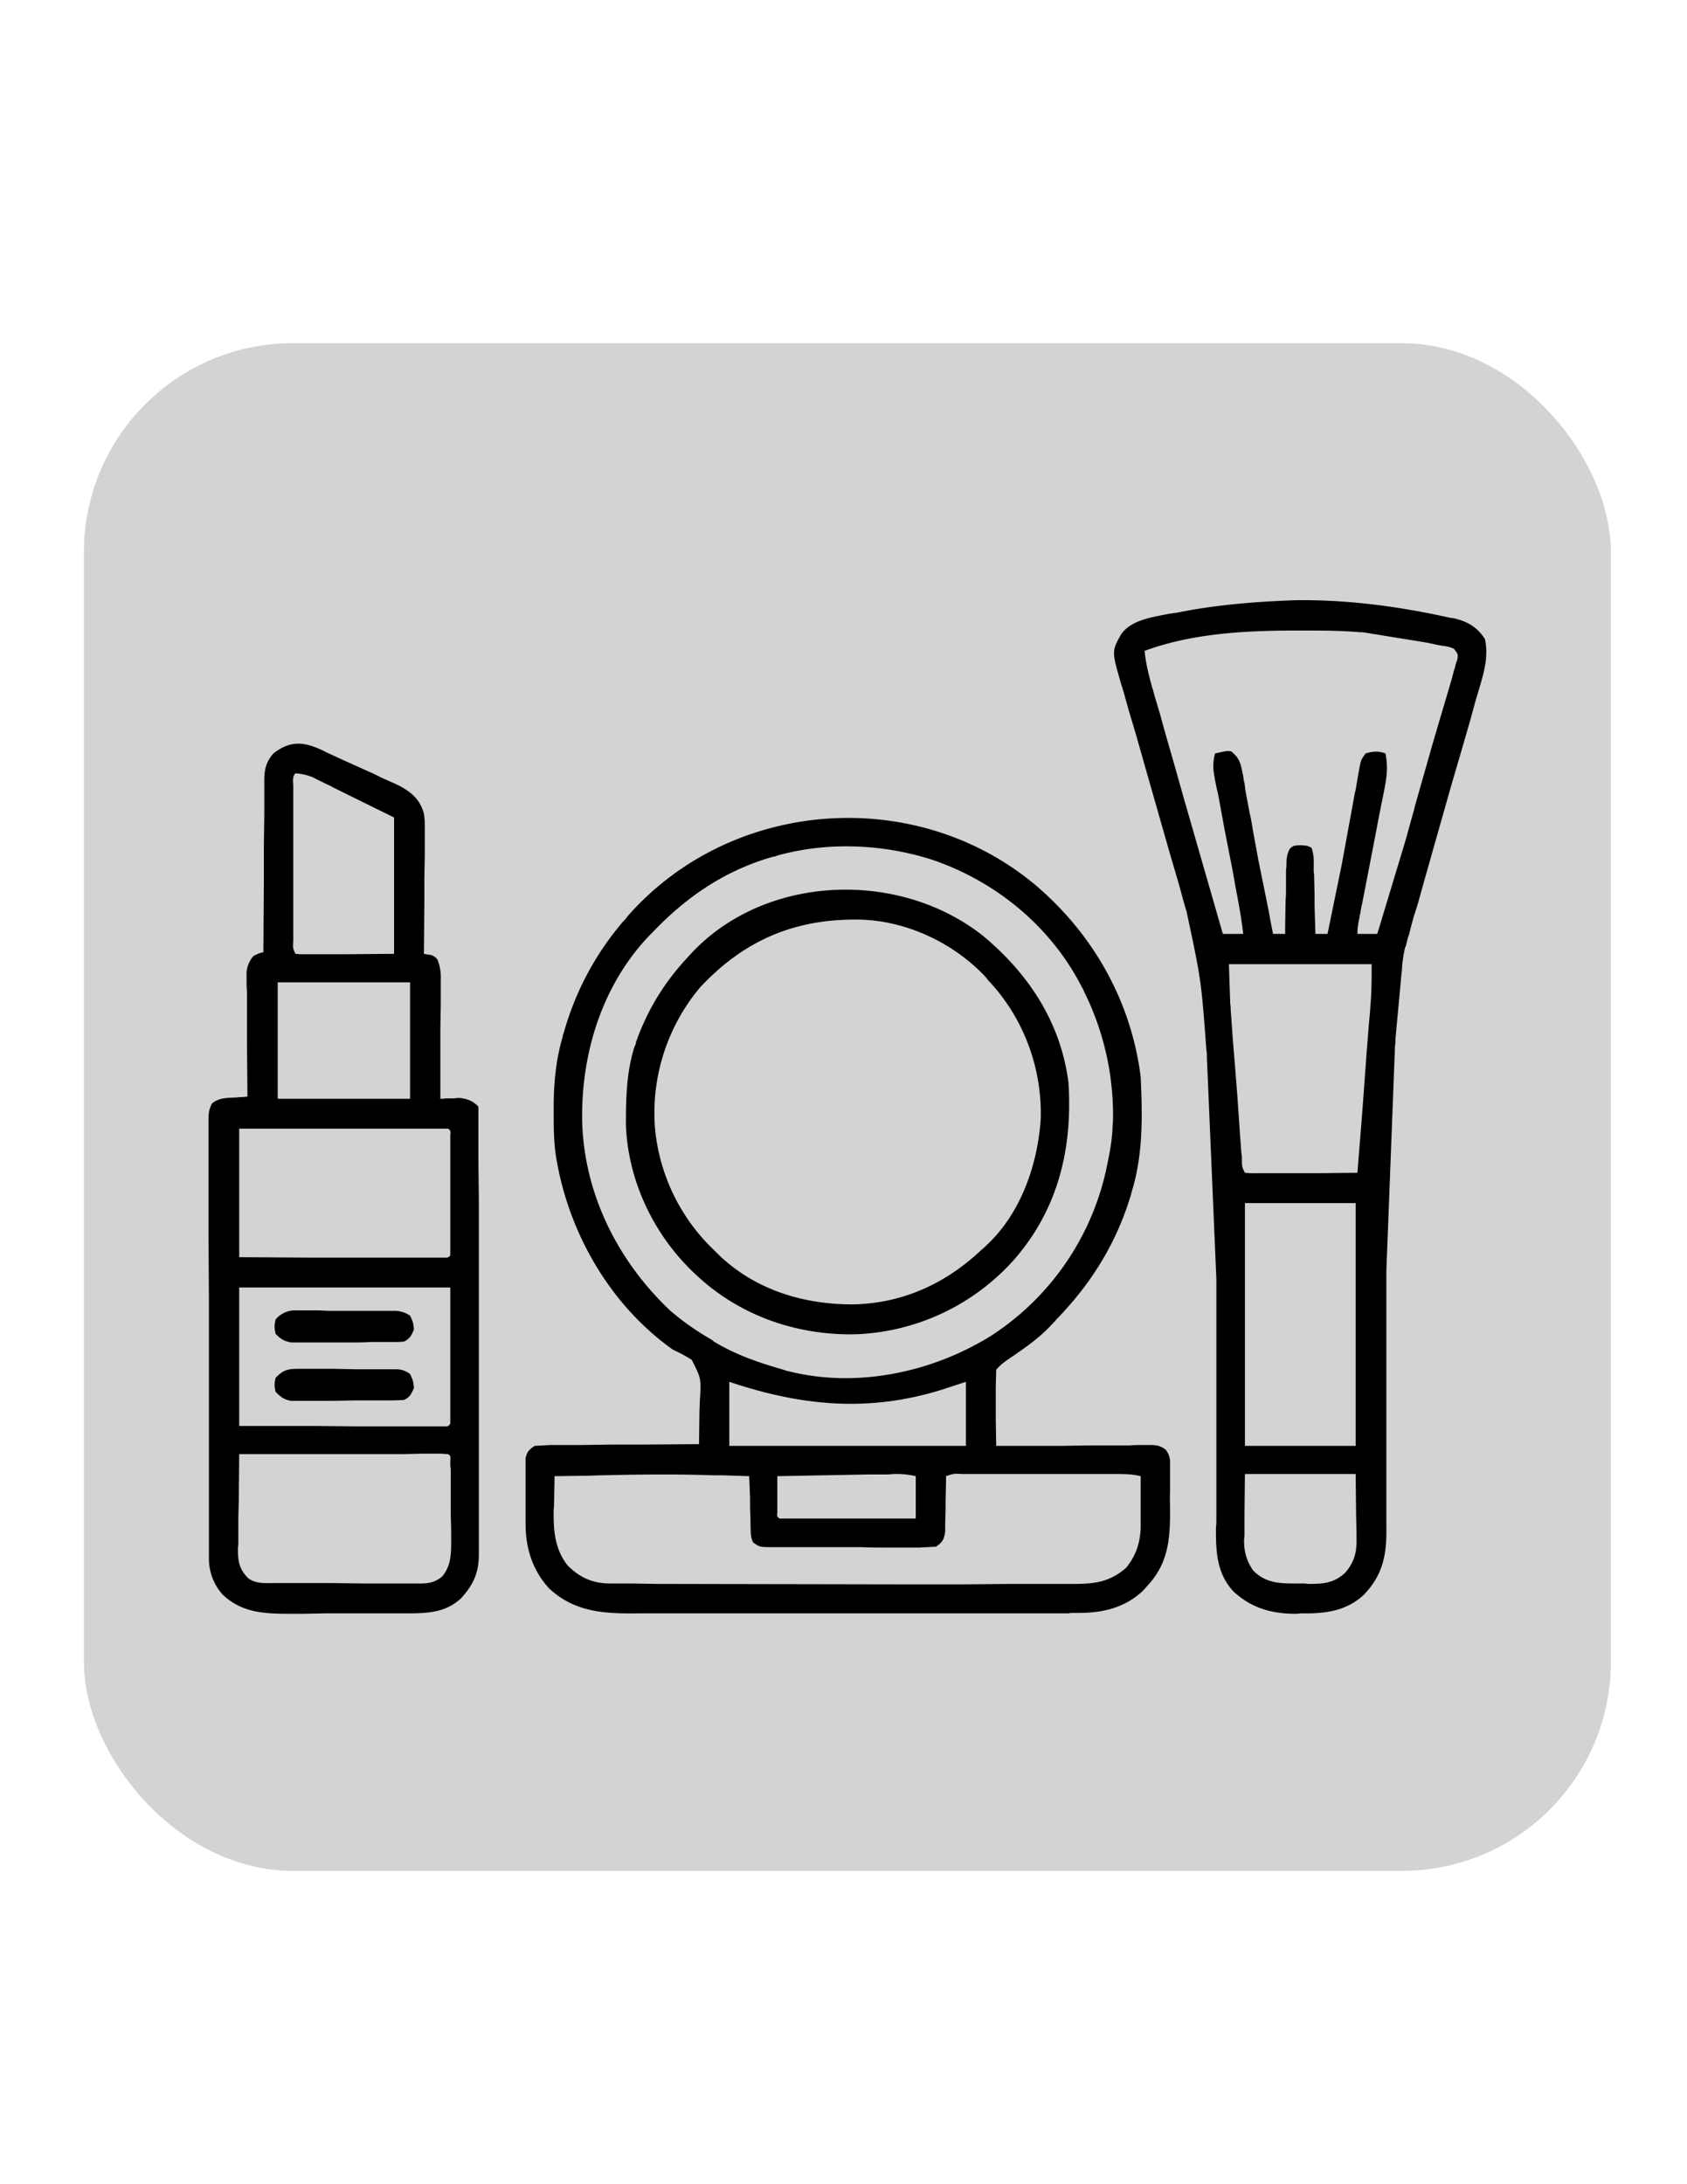 <svg xmlns="http://www.w3.org/2000/svg" fill-rule="evenodd" image-rendering="optimizeQuality" shape-rendering="geometricPrecision" viewBox="0 0 39 50.47"><rect fill="#d2d3d5" width="35.3" height="35.3" x="1.94" y="7.93" rx="4.83"/><g fill-rule="nonzero"><path d="M29.92 13.87c1.2-.02 2.41.14 3.58.4.04.01.08.01.12.02.31.07.54.21.71.48.09.44-.04.82-.16 1.23l-.06.2-.12.44-.2.69-.24.82-.61 2.15-.17.61-.09.28-.07.26-.04.16c-.02.04-.03.09-.04.13l-.03.12c-.02.04-.02.04-.03.09a3.11 3.11 0 0 0-.06.44c0 .05 0 .05-.01.1l-.14 1.52c0 .05 0 .1-.01.15l-.2 5.2v5.92c.01.63-.07 1.1-.52 1.57-.42.39-.92.44-1.47.43-.05.01-.1.01-.15.01-.55-.01-.98-.14-1.39-.51-.4-.43-.41-.93-.41-1.48.01-.08.01-.15.01-.23v-5.51l-.22-5.14c0-.05 0-.1-.01-.15-.12-1.62-.12-1.62-.46-3.21l-.06-.2-.12-.44-.2-.68-.56-1.96-.23-.81-.17-.57-.12-.43-.05-.16c-.22-.76-.22-.76-.01-1.14.23-.35.74-.41 1.13-.49a3.33 3.33 0 0 0 .31-.05l.16-.03c.8-.14 1.6-.2 2.41-.23zm-3.46 1.17c.03.3.1.57.18.86.02.05.03.1.04.14l.14.47.09.33.25.87.2.71.91 3.16h.47c-.04-.37-.11-.73-.18-1.1l-.06-.34-.19-.97-.11-.6-.04-.22c-.03-.11-.05-.22-.07-.32l-.03-.18a1.08 1.08 0 0 1 .03-.44c.27-.06.27-.06.37-.05.16.13.21.23.25.43l.03.14c.01.06.01.11.03.16l.02.17.1.53c.03.12.05.24.07.37l.13.71.24 1.18.03.17.07.36h.28v-.17l.01-.61c.01-.09.01-.18.01-.27v-.38c0-.04 0-.08.01-.12 0-.16 0-.28.08-.42.08-.07.08-.07.24-.08.16.01.16.01.26.06a.89.89 0 0 1 .05.32v.24c.01.04.01.08.01.12l.01.39v.27l.02.65h.28l.33-1.61.02-.11.18-.98.1-.55c.02-.07.03-.13.04-.2l.05-.29.03-.16c.03-.13.03-.13.13-.27.17-.05.3-.06.46 0 .05.26.04.48-.01.74l-.02.11-.07.35-.05.25-.12.63-.2 1.03-.07.36c-.02.07-.03.14-.04.22-.01.03-.02.06-.02.1a1.65 1.65 0 0 0-.05.38h.46l.65-2.15.18-.65c.02-.06.03-.12.05-.19l.39-1.37.17-.58.14-.47.15-.51.04-.16c.02-.05.03-.09.04-.14.01-.04.03-.08.04-.12.02-.12.02-.12-.08-.25-.1-.04-.1-.04-.21-.06l-.13-.02-.14-.03-.14-.03-1.42-.23c-.06-.01-.06-.01-.12-.01-.45-.04-.89-.04-1.34-.04h-.13c-1.17 0-2.41.06-3.52.47zm1.95 7.24.03.91a.53.53 0 0 1 .01.13l.03.41.02.29.05.6.06.77.04.59.02.29.03.39c.01.04.01.08.01.12 0 .18 0 .18.07.32a2.01 2.01 0 0 0 .25.01h1.43l.92-.01.09-1.11.04-.52.08-1.1.05-.64.03-.33c0-.05.01-.1.01-.15.03-.33.03-.64.03-.97h-3.3zm.37 5.52v5.61h2.56V27.8h-2.56zm0 6.26-.01.91v.51c0 .04-.01.08-.01.12 0 .26.06.47.21.69.32.32.67.3 1.1.3.09 0 .09 0 .18.01.35 0 .59-.02.85-.26.22-.26.27-.49.26-.82v-.12l-.01-.41-.01-.93h-2.56zM7.46 17.34l.12.06.26.12.42.19.38.17.18.09.27.12c.05.02.1.05.15.07.29.16.47.32.56.64.02.16.02.16.02.33v.63l-.01.57v.58l-.01 1.13.11.02a.25.25 0 0 1 .21.13 1.1 1.1 0 0 1 .07.44v.59l-.01.54v1.63c.04 0 .08 0 .12-.01h.16c.06 0 .11-.01.16-.01.19.02.31.07.44.2v1.3l.01.85v8.2c0 .42-.13.71-.42 1.02-.32.29-.67.33-1.09.34H7.54l-.54.01h-.26c-.6 0-1.13-.01-1.59-.44a1.24 1.24 0 0 1-.32-.84v-5.96l-.01-1.57v-2.56c0-.16 0-.27.08-.42.15-.13.33-.13.53-.14.05 0 .11-.01.16-.01.04 0 .09-.01.13-.01v-.11l-.01-1.06v-1.26c-.01-.1-.01-.19-.01-.28v-.16a.65.65 0 0 1 .16-.38c.12-.06.12-.06.23-.09v-.16l.01-1.51v-.78l.01-.75v-.81c.01-.25.05-.39.21-.58.4-.31.71-.27 1.14-.07zm-.63.53c-.08.08-.05.2-.05.31v3.56c-.01.17-.01.17.05.3.08.01.15.01.22.01h.92l1.14-.01v-3.15l-1.4-.69c-.05-.03-.11-.06-.16-.08l-.16-.08c-.05-.02-.1-.05-.14-.07a1.23 1.23 0 0 0-.42-.1zm-.41 4.83v2.69h3.06V22.7H6.42zm-.89 3.38v2.97l1.72.01h3.03c.08 0 .08 0 .13-.05v-2.77c.01-.11.01-.11-.05-.16H5.53zm0 3.67v3.2h1.72l1.05.01h1.98c.08 0 .08 0 .13-.06v-3.15H5.53zm0 3.85-.01 1.09-.01.37v.54c0 .05 0 .11-.01.17 0 .3.02.48.24.7.18.13.38.11.59.11h1.35l.72.01h1.31c.21 0 .35-.03.51-.16.23-.27.21-.6.21-.93v-.16l-.01-.34v-.99c0-.07 0-.07-.01-.14v-.13c.01-.09.01-.09-.05-.14-.06 0-.13-.01-.19-.01h-.4l-.47.01H5.53z"/><path d="M23.96 20.47c1.32 1.13 2.19 2.67 2.41 4.41.04.87.06 1.75-.19 2.6-.01.03-.02.07-.03.11-.33 1.12-.92 2.07-1.73 2.9-.03.04-.06.07-.1.11-.31.34-.69.59-1.07.85-.08.06-.15.12-.22.2l-.01.4v.75l.01.61h1.48l.68-.01h.92c.12-.01.24-.01.35-.01h.11c.16 0 .25.01.38.11a.47.47 0 0 1 .1.3v.68c-.01.14 0 .28 0 .43 0 .69-.05 1.23-.54 1.75-.03.03-.05.06-.08.09-.45.43-1 .53-1.59.52-.05 0-.09 0-.14.01h-9.87c-.8.01-1.52 0-2.14-.58-.39-.43-.54-.94-.54-1.5v-1.5c.03-.15.08-.2.21-.29l.37-.02h.73l.67-.01h.69l1.34-.01.01-.75.01-.26c.03-.51.03-.51-.19-.94a3.55 3.55 0 0 0-.43-.23c-1.44-1.02-2.39-2.66-2.69-4.37-.07-.38-.07-.75-.07-1.12v-.11c0-.56.05-1.1.21-1.64 0-.04.02-.07.03-.11a6.73 6.73 0 0 1 1.36-2.54c.06-.06.06-.06.11-.13 2.4-2.73 6.68-3.04 9.45-.7zm-5.99-.7c-.05.02-.05.02-.11.03-1.09.31-1.99.92-2.77 1.74l-.09.09c-1.1 1.16-1.58 2.76-1.54 4.33.06 1.67.84 3.2 2.04 4.33.29.25.61.47.94.66.03.02.05.04.08.06.5.3 1.03.48 1.59.64a1.21 1.21 0 0 0 .18.05c1.55.37 3.25.01 4.6-.82a6.14 6.14 0 0 0 2.68-3.84c.07-.33.14-.67.15-1 0-.05.01-.11.01-.16a6.4 6.4 0 0 0-.66-2.95c-.03-.07-.03-.07-.07-.14-.72-1.4-2.01-2.45-3.5-2.94-1.13-.35-2.39-.4-3.53-.08zm-1.11 12.16v1.48h5.47v-1.48l-.55.18c-1.7.53-3.25.38-4.92-.18zm-2.97 2.16-.31.01-.76.01-.01.57c0 .06 0 .13-.01.19-.01.47.02.92.32 1.3.28.28.56.41.96.42h.55l.54.01h.34l5.36.01h1.39l1.09-.01h1.46c.49 0 .84-.04 1.22-.37.26-.31.35-.66.34-1.05v-1.07c-.2-.05-.39-.05-.59-.05h-3.54c-.19-.01-.19-.01-.37.05v.13l-.01.48v.2l-.01.3v.18c-.03.18-.06.23-.21.34l-.39.02h-.78c-.19 0-.37 0-.56-.01h-2.03c-.32 0-.32 0-.47-.11-.07-.14-.05-.26-.06-.41v-.1l-.01-.3v-.21l-.02-.51-.61-.02h-.21c-.87-.03-1.74-.02-2.61 0zm6.8-.03c-.06 0-.12.01-.18.01h-.4l-.53.01-.55.01-1.06.02v.84c-.01.09-.01.09.05.14h3.15v-.98a1.91 1.91 0 0 0-.48-.05zm2.03-12.44c1.06.88 1.8 2 1.98 3.39.1 1.53-.24 2.93-1.25 4.09a5.163 5.163 0 0 1-3.63 1.73c-1.34.04-2.66-.4-3.66-1.31l-.13-.12c-.92-.88-1.51-2.11-1.56-3.4 0-.62.01-1.22.2-1.82.02-.03.03-.06.03-.09.26-.74.65-1.38 1.18-1.95l.1-.11c1.71-1.83 4.8-1.94 6.74-.41zm-6.53 1.19a4.51 4.51 0 0 0-1.05 3.23 4.45 4.45 0 0 0 1.35 2.83l.12.12c.85.82 1.98 1.16 3.14 1.15 1.14-.03 2.13-.49 2.95-1.27a.9.9 0 0 0 .1-.09c.8-.74 1.19-1.87 1.26-2.93.03-1.17-.39-2.3-1.17-3.15-.04-.04-.07-.08-.1-.12-.74-.79-1.82-1.3-2.9-1.33-1.5-.03-2.68.47-3.7 1.56zm-9.32 7.47h.52a4.57 4.57 0 0 0 .37.01h1.41a.68.68 0 0 1 .31.11c.07.15.07.15.09.32-.06.14-.09.21-.23.28-.09.01-.17.01-.26.01h-.52c-.13.01-.26.01-.39.01H6.73c-.17-.03-.24-.08-.36-.2-.03-.17-.03-.17 0-.33a.59.59 0 0 1 .5-.21zm0 1.35h.89l.48.01h.93a.51.51 0 0 1 .31.11c.07.15.07.15.09.32-.06.14-.09.21-.23.28l-.26.01h-.91l-.48.01h-.96c-.17-.03-.24-.09-.36-.21-.03-.16-.03-.16 0-.32.16-.17.27-.21.5-.21z"/></g></svg>